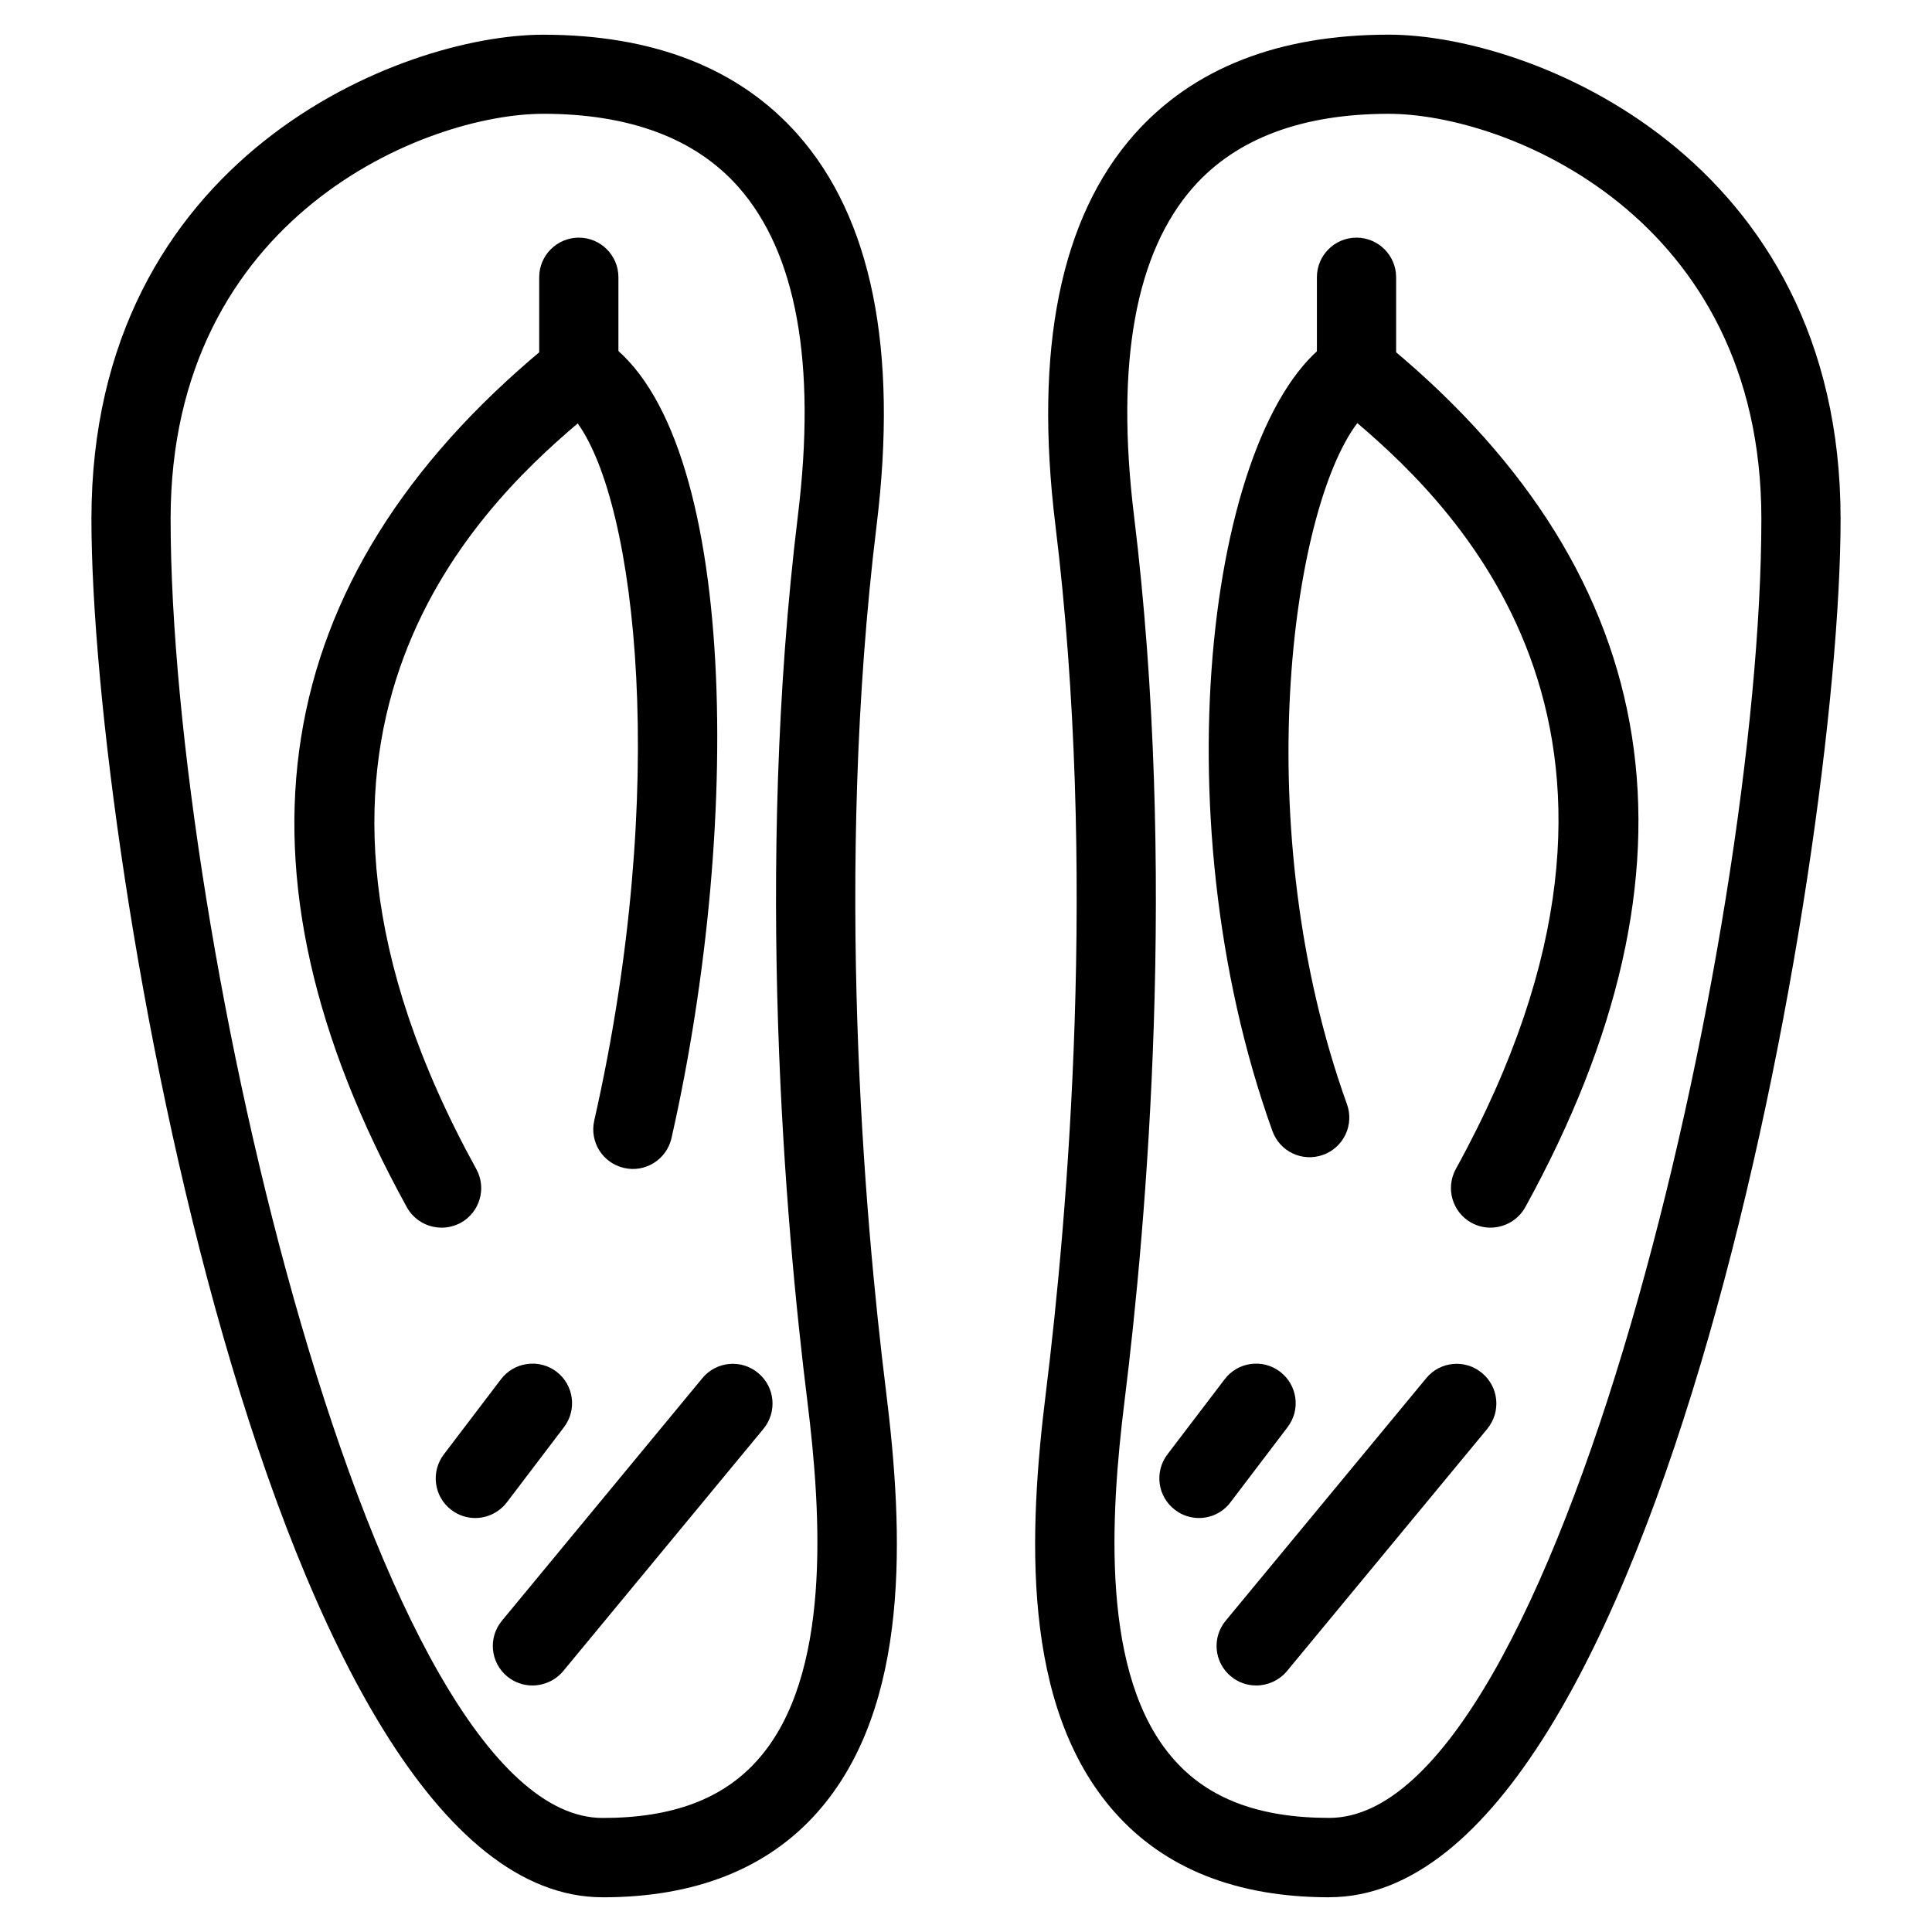 <?xml version="1.0" encoding="UTF-8"?>
<!-- Uploaded to: ICON Repo, www.svgrepo.com, Generator: ICON Repo Mixer Tools -->
<svg fill="#000000" width="800px" height="800px" version="1.1" viewBox="144 144 512 512" xmlns="http://www.w3.org/2000/svg">
 <g>
  <path d="m303.73 646.8c-87.453 0-135.5-274.34-135.5-365.28 0-96.02 82.203-128.32 119.72-128.32 29.223 0 51.934 8.902 67.469 26.449 19.543 22.082 26.598 56.867 20.906 103.45-11.23 91.777-3.254 183.32 2.5 229.71 4.598 37.137 6.676 83.34-18.18 111.43-13.246 14.969-32.41 22.566-56.91 22.566zm-15.789-472.64c-30.922 0-98.727 27.039-98.727 107.33 0 110.44 54.18 344.29 114.51 344.29 18.492 0 31.949-5.039 41.164-15.492 19.523-22.062 16.816-64.738 13.078-94.906-5.879-47.359-14-140.84-2.5-234.86 4.914-40.305-0.418-69.59-15.785-86.969-11.379-12.867-28.801-19.398-51.746-19.398z"/>
  <path d="m261.01 469.34c-3.695 0-7.285-1.973-9.195-5.414-49.477-89.848-37.305-166.38 36.191-227.49l2.602-2.184c3.422-2.898 8.293-3.297 12.156-1.008 36.633 21.789 38.477 127.21 19.188 212.38-1.301 5.688-6.969 9.195-12.555 7.894-5.668-1.281-9.195-6.887-7.914-12.555 20.004-88.293 11.125-163.23-4.387-184.75-27.332 23.219-89.469 83.926-26.871 197.6 2.793 5.082 0.945 11.441-4.137 14.254-1.637 0.859-3.379 1.281-5.082 1.281z"/>
  <path d="m297.39 252.72c-5.793 0-10.496-4.703-10.496-10.496v-24.75c0-5.793 4.703-10.496 10.496-10.496s10.496 4.703 10.496 10.496v24.75c0 5.816-4.703 10.496-10.496 10.496z"/>
  <path d="m269.95 546.29c-2.203 0-4.43-0.691-6.34-2.141-4.617-3.504-5.5-10.078-1.996-14.715l15.137-19.902c3.504-4.617 10.078-5.519 14.715-2.035 4.617 3.527 5.5 10.098 1.996 14.715l-15.137 19.922c-2.078 2.707-5.207 4.156-8.375 4.156z"/>
  <path d="m285.09 590.67c-2.352 0-4.723-0.797-6.676-2.394-4.473-3.695-5.102-10.285-1.406-14.758l53.133-64.297c3.672-4.449 10.285-5.102 14.777-1.363 4.473 3.695 5.102 10.285 1.406 14.801l-53.133 64.277c-2.078 2.434-5.082 3.738-8.102 3.738z"/>
  <path d="m496.27 646.8c-24.52 0-43.664-7.598-56.91-22.586-24.898-28.129-22.777-74.332-18.156-111.43 5.711-46.457 13.688-138.04 2.477-229.7-5.688-46.582 1.363-81.367 20.906-103.45 15.555-17.551 38.227-26.449 67.469-26.449 37.512 0 119.72 32.328 119.72 128.32 0 90.918-48.07 365.28-135.5 365.28zm15.785-472.64c-22.965 0-40.367 6.527-51.766 19.375-15.387 17.383-20.676 46.664-15.785 86.969 11.504 93.941 3.379 187.46-2.5 234.86-3.738 30.188-6.465 72.863 13.078 94.906 9.195 10.453 22.691 15.492 41.188 15.492 60.332 0 114.51-233.87 114.51-344.29 0-80.273-67.805-107.31-98.727-107.31z"/>
  <path d="m538.99 469.34c-1.723 0-3.441-0.418-5.059-1.301-5.059-2.793-6.906-9.172-4.113-14.254 62.641-113.8 1.195-174.38-26.113-197.66-17.59 23.195-29.031 107.48-2.75 180.49 1.973 5.457-0.859 11.461-6.32 13.434-5.519 1.973-11.461-0.859-13.434-6.32-30.586-85.02-16.395-190.67 16.918-210.49 3.863-2.289 8.773-1.891 12.156 1.008l2.414 2.016c73.156 60.98 85.121 137.58 35.52 227.66-1.91 3.441-5.519 5.414-9.215 5.414z"/>
  <path d="m503.49 252.72c-5.816 0-10.496-4.703-10.496-10.496v-24.75c0-5.793 4.68-10.496 10.496-10.496 5.773 0 10.496 4.703 10.496 10.496v24.75c0 5.816-4.703 10.496-10.496 10.496z"/>
  <path d="m461.73 546.29c-2.184 0-4.43-0.691-6.32-2.141-4.641-3.504-5.543-10.078-2.035-14.715l15.156-19.902c3.484-4.617 10.055-5.519 14.672-2.035 4.641 3.527 5.543 10.098 2.016 14.715l-15.137 19.922c-2.035 2.707-5.144 4.156-8.355 4.156z"/>
  <path d="m476.89 590.67c-2.352 0-4.746-0.797-6.656-2.394-4.492-3.695-5.121-10.285-1.426-14.758l53.172-64.297c3.652-4.449 10.285-5.102 14.758-1.363 4.473 3.695 5.102 10.285 1.406 14.801l-53.152 64.277c-2.078 2.434-5.082 3.738-8.102 3.738z"/>
 </g>
</svg>